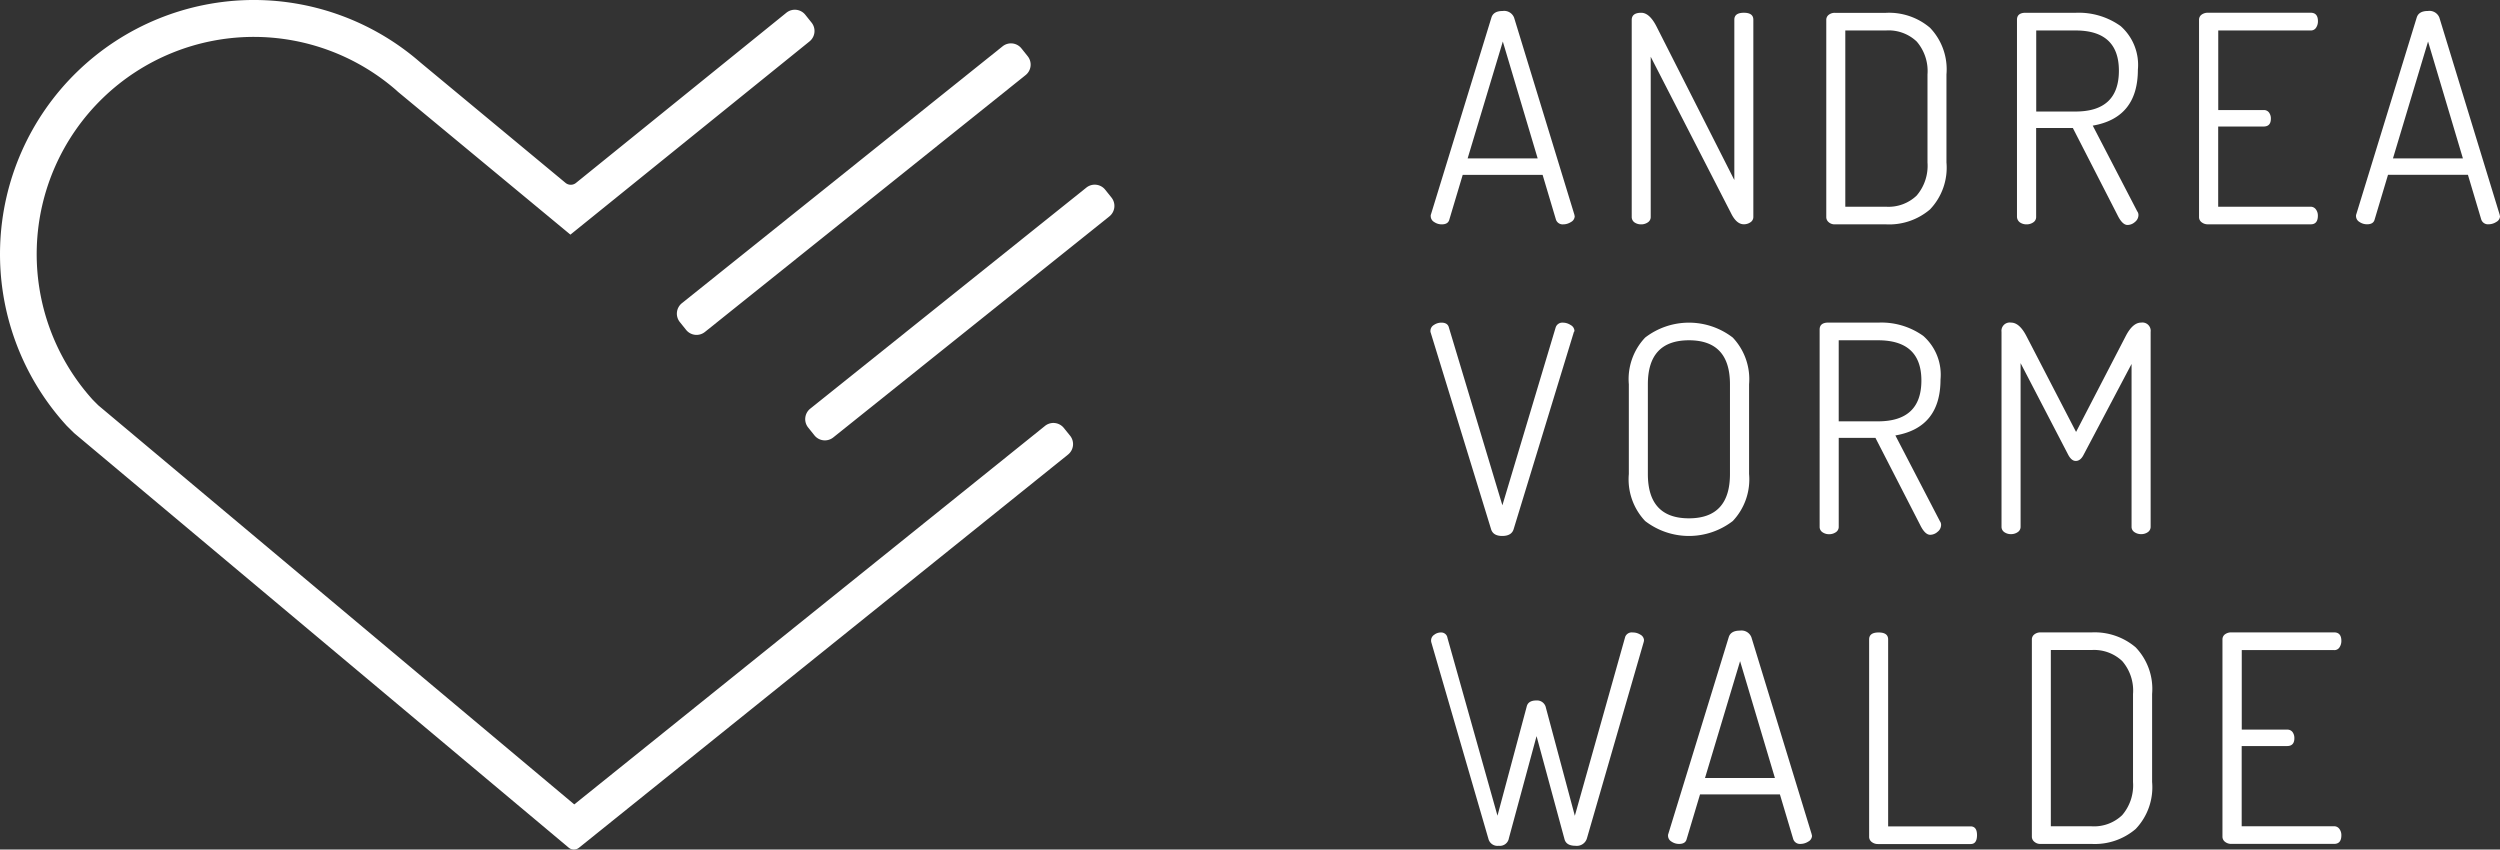 <svg xmlns="http://www.w3.org/2000/svg" viewBox="6168.71 41.3 207.062 70.363">
  <rect x="6168.71" y="41.3" width="207.062" height="70.363" fill="#333333" stroke="none"/>
  <defs>
    <style>
      .cls-1 {
        fill: #fff;
      }
    </style>
  </defs>
  <g id="AvW_wht" transform="translate(5254.91 -826.3)">
    <path id="Pfad_25" data-name="Pfad 25" class="cls-1" d="M2765.688,899.281a1.112,1.112,0,0,0,.627.192c.352,0,.563-.135.627-.4l1.107-3.7h6.617l1.1,3.69a.582.582,0,0,0,.6.41,1.207,1.207,0,0,0,.646-.192.565.565,0,0,0,.313-.468.572.572,0,0,0-.013-.07.421.421,0,0,1-.013-.07l-4.992-16.315a.881.881,0,0,0-.954-.557c-.512,0-.819.186-.928.551l-5,16.277a.358.358,0,0,0-.026.167A.567.567,0,0,0,2765.688,899.281Zm5.683-14.951,2.886,9.679h-5.8Z" transform="translate(-1733.1 -13.29)"/>
    <path id="Pfad_26" data-name="Pfad 26" class="cls-1" d="M3025.724,901.459a.946.946,0,0,0,.563.167.961.961,0,0,0,.55-.167.52.52,0,0,0,.237-.455v-13.26l6.656,12.965c.3.609.653.91,1.056.91a.962.962,0,0,0,.551-.167.519.519,0,0,0,.237-.455V884.676q0-.577-.787-.576t-.787.576v13.279l-6.464-12.754c-.384-.737-.8-1.1-1.248-1.1-.525,0-.787.2-.787.6V901A.547.547,0,0,0,3025.724,901.459Z" transform="translate(-1976.554 -15.443)"/>
    <path id="Pfad_27" data-name="Pfad 27" class="cls-1" d="M3277.5,901.54a.735.735,0,0,0,.512.179h4.237a5.207,5.207,0,0,0,3.642-1.236,5.006,5.006,0,0,0,1.363-3.895v-7.283a4.973,4.973,0,0,0-1.363-3.869,5.237,5.237,0,0,0-3.642-1.236h-4.237a.792.792,0,0,0-.512.167.516.516,0,0,0-.2.41v16.347A.547.547,0,0,0,3277.5,901.54Zm1.376-15.88h3.379a3.387,3.387,0,0,1,2.528.91,3.736,3.736,0,0,1,.9,2.735v7.29a3.791,3.791,0,0,1-.9,2.742,3.368,3.368,0,0,1-2.528.922h-3.379Z" transform="translate(-2212.239 -15.537)"/>
    <path id="Pfad_28" data-name="Pfad 28" class="cls-1" d="M3524.337,901.553a.946.946,0,0,0,.563.167.962.962,0,0,0,.55-.167.52.52,0,0,0,.237-.455v-7.36h3.04l3.687,7.193c.269.557.551.839.838.839a.927.927,0,0,0,.621-.25.732.732,0,0,0,.288-.564.5.5,0,0,0-.1-.314l-3.686-7.1q3.734-.644,3.738-4.625a4.287,4.287,0,0,0-1.427-3.619,5.948,5.948,0,0,0-3.75-1.1H3524.7c-.4.032-.6.224-.6.576V901.1A.594.594,0,0,0,3524.337,901.553Zm1.357-15.892h3.257q3.59,0,3.59,3.331,0,3.382-3.59,3.382h-3.257Z" transform="translate(-2443.244 -15.537)"/>
    <path id="Pfad_29" data-name="Pfad 29" class="cls-1" d="M3769.543,900.908a.845.845,0,0,0-.166-.525.528.528,0,0,0-.429-.218h-7.661v-6.643h3.763c.4,0,.6-.218.6-.647a.827.827,0,0,0-.153-.512.524.524,0,0,0-.442-.205h-3.763v-6.591h7.661a.5.5,0,0,0,.442-.231.949.949,0,0,0,.154-.538c0-.461-.2-.7-.6-.7h-8.525a.858.858,0,0,0-.505.154.518.518,0,0,0-.218.442V901a.533.533,0,0,0,.218.455.812.812,0,0,0,.505.167h8.525C3769.338,901.626,3769.543,901.389,3769.543,900.908Z" transform="translate(-2663.766 -15.443)"/>
    <path id="Pfad_30" data-name="Pfad 30" class="cls-1" d="M3974.716,898.743a.449.449,0,0,1-.013-.07l-4.992-16.315a.881.881,0,0,0-.953-.557c-.512,0-.819.186-.928.551l-5,16.277a.363.363,0,0,0-.025.167.565.565,0,0,0,.288.48,1.111,1.111,0,0,0,.627.192c.352,0,.563-.135.628-.4l1.107-3.7h6.618l1.1,3.69a.582.582,0,0,0,.6.41,1.2,1.2,0,0,0,.646-.192.566.566,0,0,0,.314-.468A.492.492,0,0,0,3974.716,898.743Zm-8.851-4.734,2.906-9.679,2.886,9.679Z" transform="translate(-2853.868 -13.291)"/>
    <path id="Pfad_31" data-name="Pfad 31" class="cls-1" d="M2770.946,1302.467c.524,0,.844-.193.953-.583l4.967-16.257a.123.123,0,0,1,.032-.07.2.2,0,0,0,.032-.071.571.571,0,0,0-.314-.487,1.161,1.161,0,0,0-.646-.2.579.579,0,0,0-.6.41l-4.409,14.72-4.429-14.72c-.064-.269-.269-.41-.621-.41a1.092,1.092,0,0,0-.621.192.565.565,0,0,0-.288.481.349.349,0,0,0,.025.166l4.992,16.251C2770.127,1302.274,2770.44,1302.467,2770.946,1302.467Z" transform="translate(-1732.726 -390.476)"/>
    <path id="Pfad_32" data-name="Pfad 32" class="cls-1" d="M3030.408,1301.23a5.026,5.026,0,0,0,1.35-3.895v-7.43a5.016,5.016,0,0,0-1.35-3.869,5.944,5.944,0,0,0-7.258,0,5,5,0,0,0-1.351,3.869v7.43a5.025,5.025,0,0,0,1.351,3.895,5.944,5.944,0,0,0,7.258,0Zm-7.033-3.895v-7.43q0-3.641,3.4-3.645t3.4,3.645v7.43q0,3.671-3.4,3.671T3023.375,1297.336Z" transform="translate(-1973.091 -390.476)"/>
    <path id="Pfad_33" data-name="Pfad 33" class="cls-1" d="M3277.013,1301.531c.269.557.551.839.839.839a.926.926,0,0,0,.62-.25.73.73,0,0,0,.288-.564.5.5,0,0,0-.1-.314l-3.687-7.1q3.734-.644,3.738-4.625a4.287,4.287,0,0,0-1.427-3.619,5.95,5.95,0,0,0-3.75-1.1H3269.3c-.4.032-.6.224-.6.576V1301.7a.529.529,0,0,0,.23.455.947.947,0,0,0,.563.167.963.963,0,0,0,.551-.167.519.519,0,0,0,.237-.455v-7.36h3.04Zm-6.733-15.271h3.258q3.59,0,3.59,3.331,0,3.382-3.59,3.382h-3.258Z" transform="translate(-2204.189 -390.476)"/>
    <path id="Pfad_34" data-name="Pfad 34" class="cls-1" d="M3510.25,1296.16c.256,0,.474-.167.646-.506l3.974-7.527V1301.6a.519.519,0,0,0,.237.455.962.962,0,0,0,.55.167.946.946,0,0,0,.563-.167.529.529,0,0,0,.23-.455v-16.13a.688.688,0,0,0-.787-.769c-.461,0-.883.365-1.267,1.1l-4.122,7.956-4.121-7.956c-.384-.737-.807-1.1-1.267-1.1a.688.688,0,0,0-.787.769v16.13a.529.529,0,0,0,.23.455.945.945,0,0,0,.563.167.961.961,0,0,0,.55-.167.519.519,0,0,0,.237-.455v-13.542l3.949,7.6C3509.809,1295.993,3510.014,1296.16,3510.25,1296.16Z" transform="translate(-2424.524 -390.382)"/>
    <path id="Pfad_35" data-name="Pfad 35" class="cls-1" d="M2783.23,1685.579a1.149,1.149,0,0,0-.627-.179.58.58,0,0,0-.627.359l-4.173,14.823-2.394-8.942a.746.746,0,0,0-.787-.609c-.461,0-.73.173-.807.512l-2.419,9.032-4.141-14.72a.523.523,0,0,0-.551-.455.886.886,0,0,0-.55.192.557.557,0,0,0-.256.455.546.546,0,0,0,.025.192l4.723,16.251a.773.773,0,0,0,.858.577.754.754,0,0,0,.838-.628l2.291-8.455,2.317,8.545c.1.359.4.538.915.538a.87.87,0,0,0,.941-.621l4.7-16.251a.632.632,0,0,0,.026-.179A.559.559,0,0,0,2783.23,1685.579Z" transform="translate(-1733.568 -765.415)"/>
    <path id="Pfad_36" data-name="Pfad 36" class="cls-1" d="M3084.4,1699.872l-4.992-16.315a.881.881,0,0,0-.954-.557c-.512,0-.819.186-.928.551l-5,16.277a.363.363,0,0,0-.025.167.564.564,0,0,0,.288.48,1.113,1.113,0,0,0,.627.192c.352,0,.563-.135.627-.4l1.107-3.7h6.617l1.1,3.689a.581.581,0,0,0,.6.41,1.2,1.2,0,0,0,.646-.192.565.565,0,0,0,.313-.468.579.579,0,0,0-.013-.071A.125.125,0,0,1,3084.4,1699.872Zm-8.838-4.663,2.906-9.679,2.886,9.679Z" transform="translate(-2020.546 -763.169)"/>
    <path id="Pfad_37" data-name="Pfad 37" class="cls-1" d="M3341.1,1701.459h-6.822v-15.483q0-.576-.787-.577t-.787.577V1702.3a.533.533,0,0,0,.218.455.812.812,0,0,0,.506.167h7.686c.352,0,.525-.25.525-.743S3341.448,1701.459,3341.1,1701.459Z" transform="translate(-2264.093 -765.415)"/>
    <path id="Pfad_38" data-name="Pfad 38" class="cls-1" d="M3551.9,1686.536a5.237,5.237,0,0,0-3.642-1.236h-4.237a.794.794,0,0,0-.512.167.515.515,0,0,0-.205.41v16.347a.537.537,0,0,0,.205.416.736.736,0,0,0,.512.179h4.237a5.208,5.208,0,0,0,3.642-1.236,5.006,5.006,0,0,0,1.363-3.895v-7.29A4.976,4.976,0,0,0,3551.9,1686.536Zm-.218,11.159a3.791,3.791,0,0,1-.9,2.742,3.368,3.368,0,0,1-2.528.922h-3.379v-14.6h3.379a3.387,3.387,0,0,1,2.528.91,3.736,3.736,0,0,1,.9,2.735Z" transform="translate(-2461.215 -765.321)"/>
    <path id="Pfad_39" data-name="Pfad 39" class="cls-1" d="M3799.255,1686.767a.5.5,0,0,0,.441-.231.947.947,0,0,0,.154-.538c0-.461-.2-.7-.6-.7h-8.524a.858.858,0,0,0-.506.154.518.518,0,0,0-.218.442v16.3a.534.534,0,0,0,.218.455.813.813,0,0,0,.506.167h8.524c.4,0,.6-.237.6-.718a.845.845,0,0,0-.166-.525.528.528,0,0,0-.429-.218h-7.661v-6.643h3.763c.4,0,.6-.218.6-.647a.829.829,0,0,0-.153-.513.525.525,0,0,0-.442-.2H3791.6v-6.591h7.654Z" transform="translate(-2692.127 -765.321)"/>
    <path id="Pfad_40" data-name="Pfad 40" class="cls-1" d="M1001.914,903.049a1.109,1.109,0,0,0-1.562-.173l-38.988,31.349-39.423-33.053-.442-.442a17.992,17.992,0,0,1,13.318-30.074h.019a17.987,17.987,0,0,1,11.763,4.4l.16.147,14.285,11.831,19.8-16a1.111,1.111,0,0,0,.173-1.563l-.518-.647a1.109,1.109,0,0,0-1.562-.173L961.5,882.755a.683.683,0,0,1-.858-.006l-12.006-9.961a21.019,21.019,0,0,0-13.8-5.189h-.019a21.049,21.049,0,0,0-15.545,35.205l.045.051.614.609L960.9,937.805a.675.675,0,0,0,.858.006l40.5-32.56a1.111,1.111,0,0,0,.173-1.563Z" transform="translate(0)"/>
    <path id="Pfad_41" data-name="Pfad 41" class="cls-1" d="M1790.027,946.763l.518.647a1.109,1.109,0,0,0,1.562.173l26.56-21.273a1.111,1.111,0,0,0,.173-1.563l-.518-.647a1.109,1.109,0,0,0-1.562-.173L1790.2,945.2A1.111,1.111,0,0,0,1790.027,946.763Z" transform="translate(-819.921 -52.49)"/>
    <path id="Pfad_42" data-name="Pfad 42" class="cls-1" d="M1980.728,1106.8a1.109,1.109,0,0,0-1.562-.173l-22.867,18.307a1.111,1.111,0,0,0-.173,1.563l.518.647a1.109,1.109,0,0,0,1.562.173l22.867-18.307a1.111,1.111,0,0,0,.173-1.563Z" transform="translate(-975.39 -223.487)"/>
  </g>
</svg>
